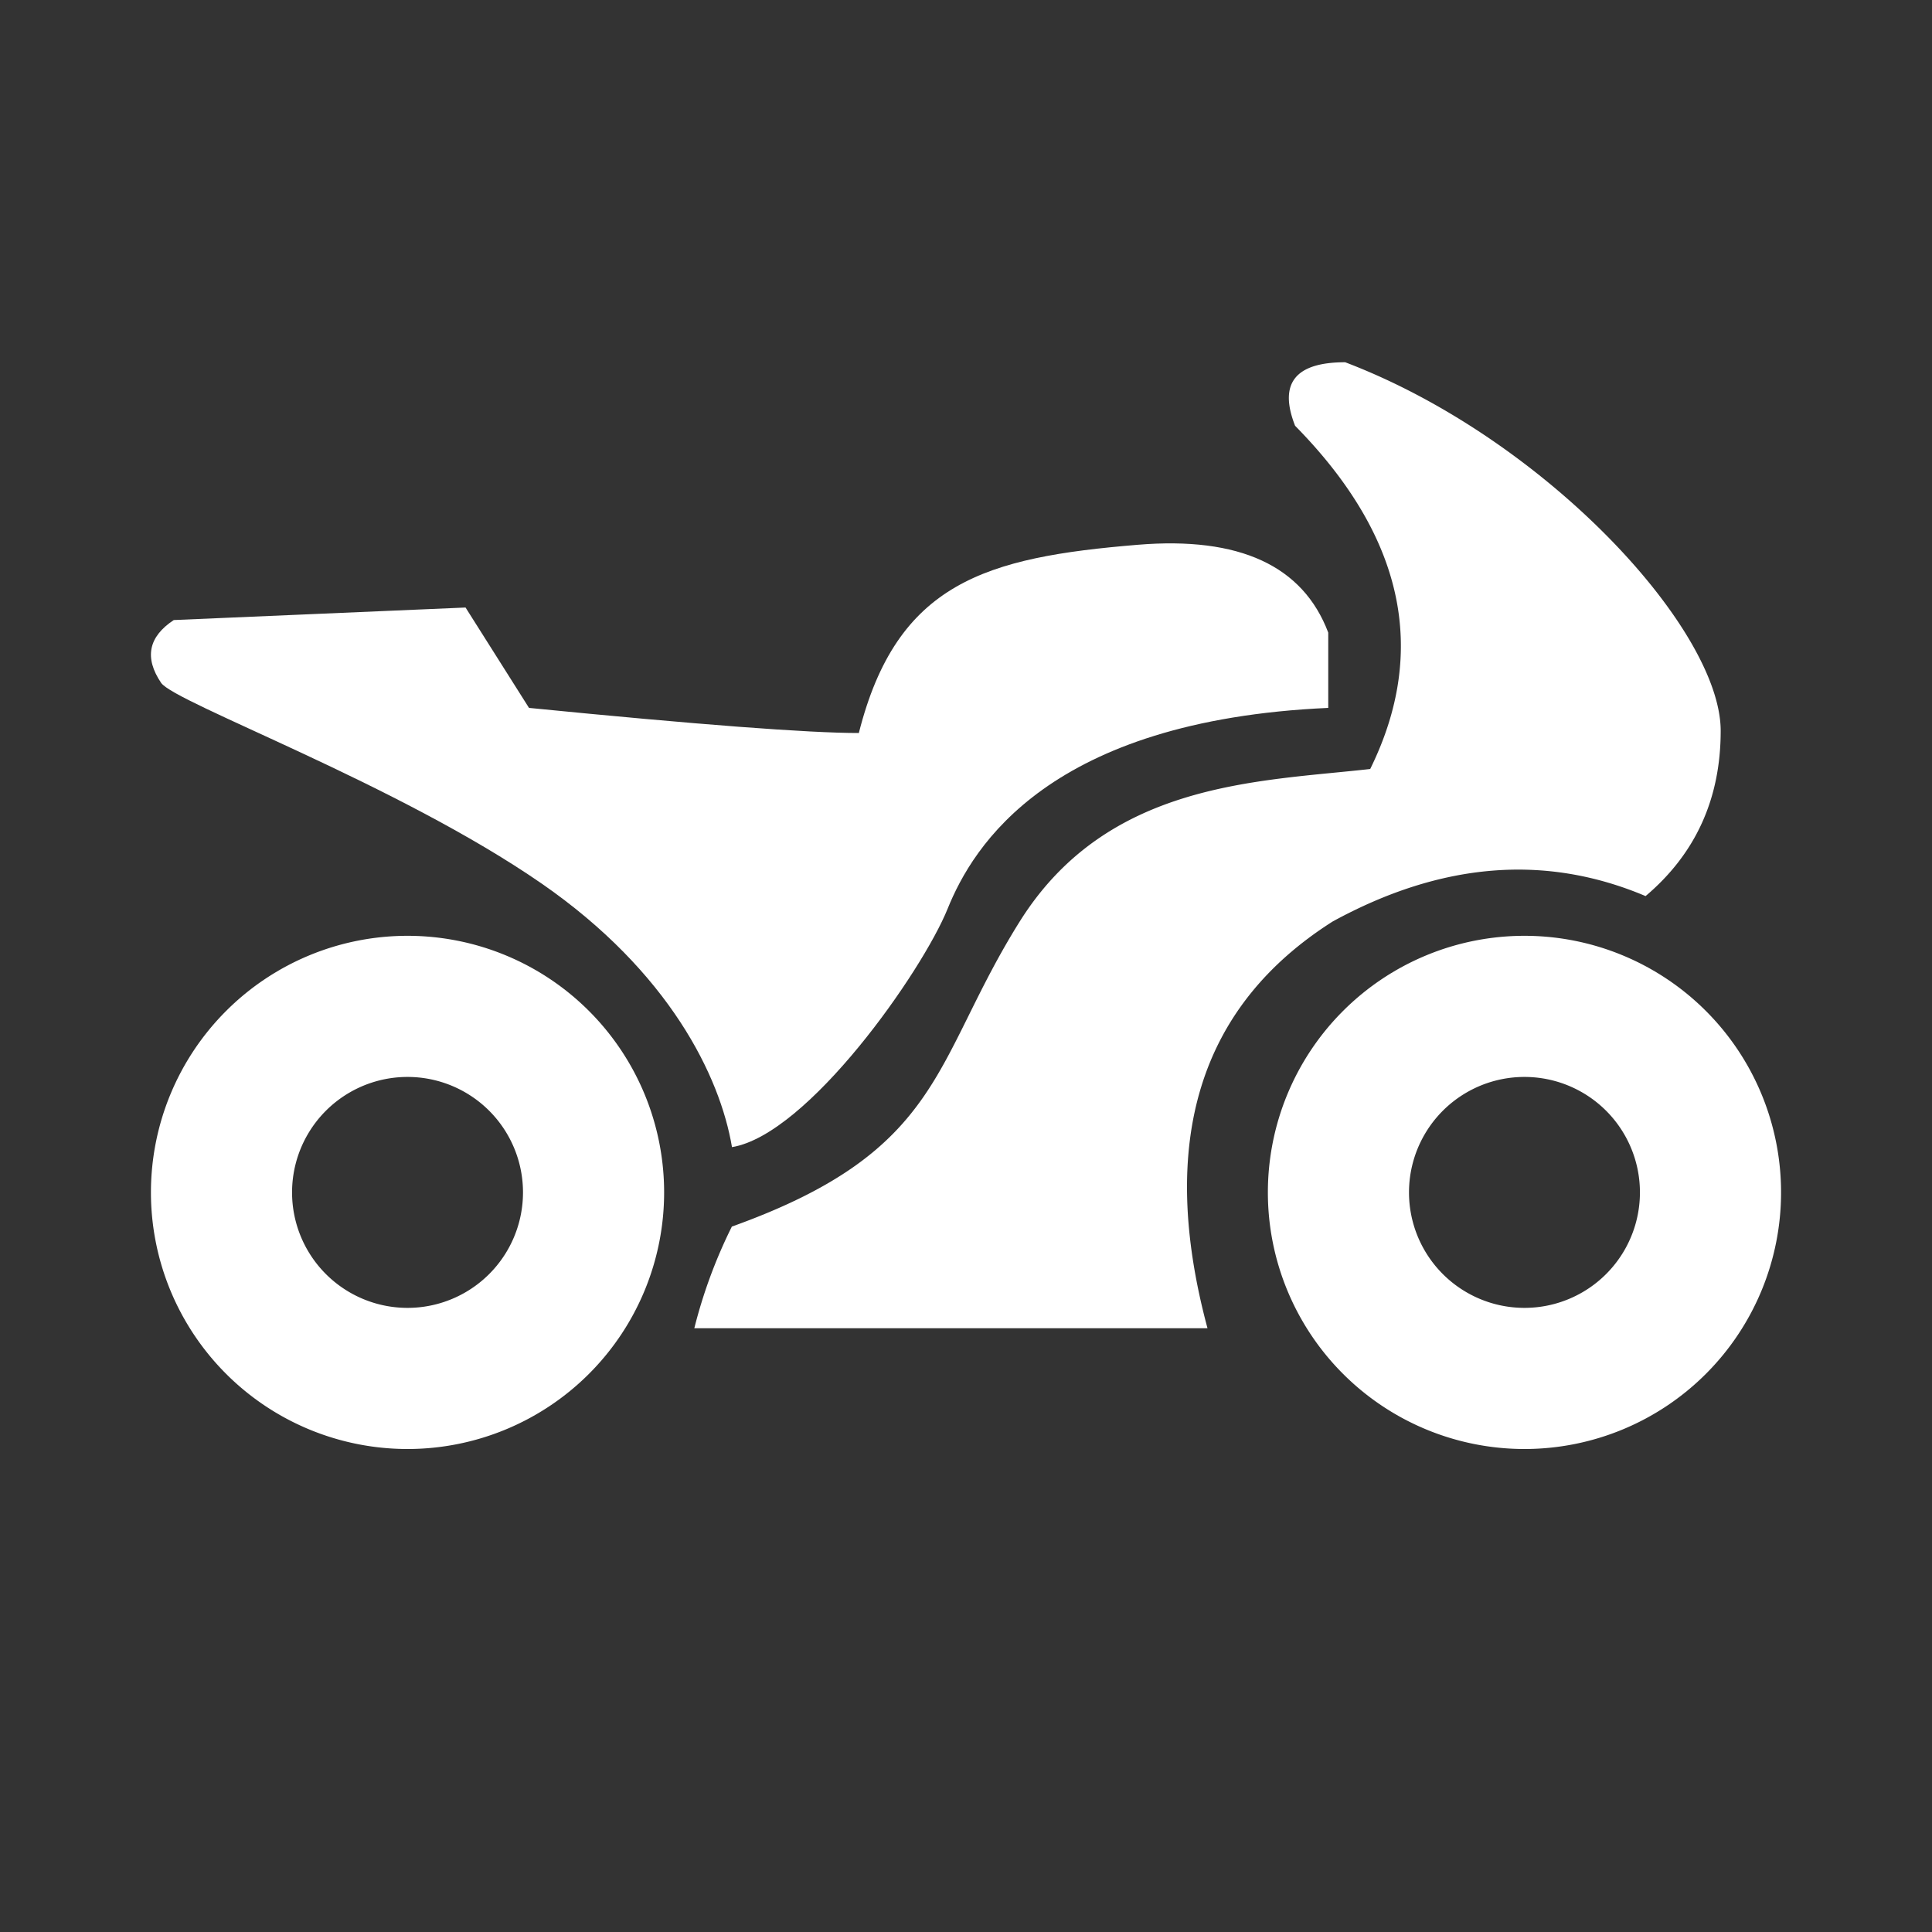 <svg xmlns="http://www.w3.org/2000/svg" viewBox="0 0 64 64"><rect x="0" y="0" width="64" height="64" fill="#333333" stroke="none"/><g fill="#FFF" fill-rule="evenodd"><path d="M13.5 31a8.5 8.5 0 1 1 0 17 8.5 8.5 0 0 1 0-17Zm0 4.675a3.825 3.825 0 1 0 0 7.65 3.825 3.825 0 0 0 0-7.65Z"/><path d="M50.5 31a8.5 8.5 0 1 1 0 17 8.5 8.5 0 0 1 0-17Zm0 4.675a3.825 3.825 0 1 0 0 7.65 3.825 3.825 0 0 0 0-7.65Z"/><path d="M23 44h17c-1.659-6.175-.276-10.667 4.146-13.474 3.594-1.965 7.05-2.245 10.366-.842C56.171 28.281 57 26.456 57 24.211c0-3.369-5.805-9.685-12.439-12.211-1.659 0-2.211.702-1.659 2.105 3.594 3.65 4.423 7.439 2.488 11.369-3.731.42-8.707.42-11.61 5.052-2.902 4.632-2.487 7.58-9.536 10.106A16.616 16.616 0 0 0 23 44Z"/><path d="m15.422 20.125-9.666.415c-.84.555-.98 1.248-.42 2.079.446.661 7.834 3.347 12.608 6.651 4.232 2.93 5.909 6.386 6.304 8.73 2.521-.416 6.304-5.82 7.144-7.898.84-2.079 3.362-6.236 12.608-6.652v-2.494c-.84-2.217-2.942-3.187-6.304-2.91-5.043.416-7.985 1.247-9.246 6.236-1.68 0-5.323-.277-10.926-.832l-2.102-3.325Z"/></g></svg>